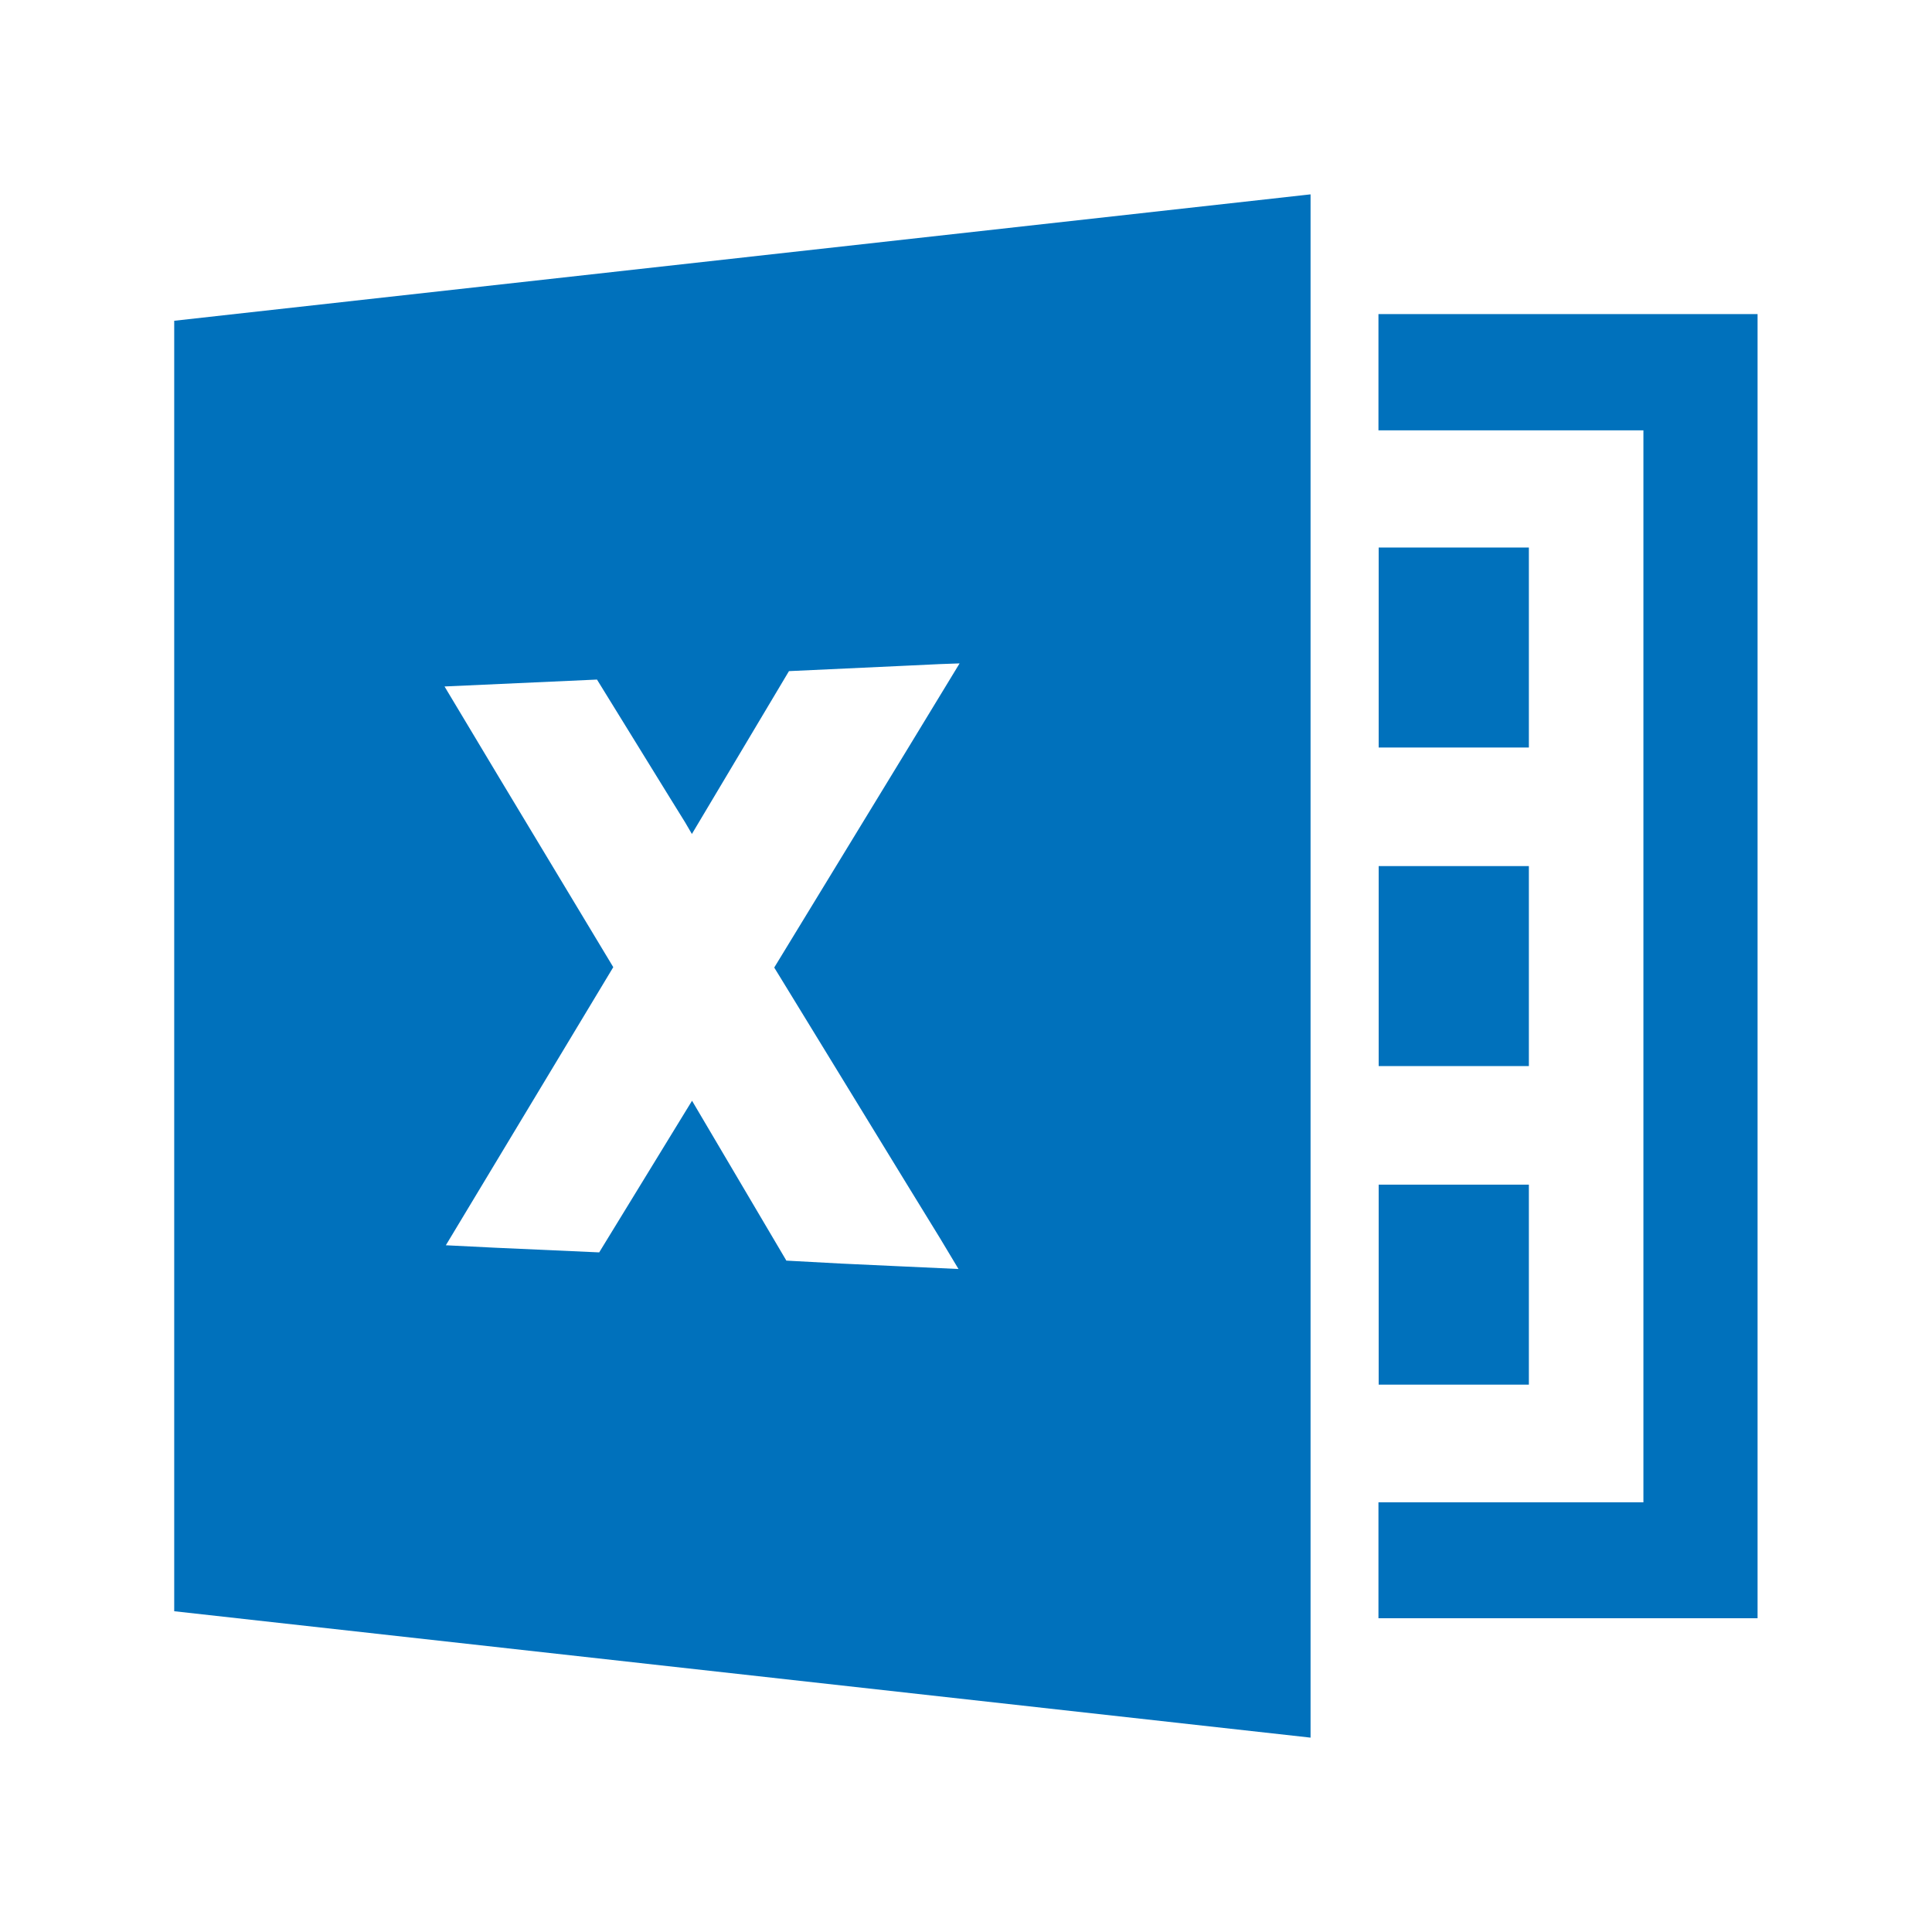 <svg xmlns="http://www.w3.org/2000/svg" xmlns:xlink="http://www.w3.org/1999/xlink" width="35" height="35" viewBox="0 0 35 35"><defs><style>.a{fill:none;stroke:#707070;}.b{clip-path:url(#a);}.c{fill:#0071bc;}</style><clipPath id="a"><rect class="a" width="35" height="35" transform="translate(309 5258)"/></clipPath></defs><g class="b" transform="translate(-309 -5258)"><g transform="translate(312.156 5261.521)"><path class="c" d="M458.5,184.894V187H463.3v19.42H458.5v2.1h6.868V184.894Z" transform="translate(-436.684 -182.725)"/><rect class="c" width="2.721" height="3.623" transform="translate(21.82 6.398)"/><rect class="c" width="2.721" height="3.623" transform="translate(21.82 12.169)"/><rect class="c" width="2.721" height="3.623" transform="translate(21.82 17.94)"/><path class="c" d="M430.586,180.009V180L410,182.29v23.378l20.586,2.29v-27.95Zm-11.21,11.574,0,0,0,.008,1.706-2.862.055-.092,2.051-.095.677-.032.363-.013-.947,1.557-2.2,3.607-.211.346.211.344,2.18,3.562.614,1,.333.555-1.021-.047-1.1-.051-1-.054,0-.005-1.706-2.891-.4.653-1.282,2.094-1.894-.085-.884-.044L417.954,194l-2.077-3.45-.98-1.635,2.762-.125,1.324,2.147.271.437Z" transform="translate(-410 -180)"/></g></g></svg>